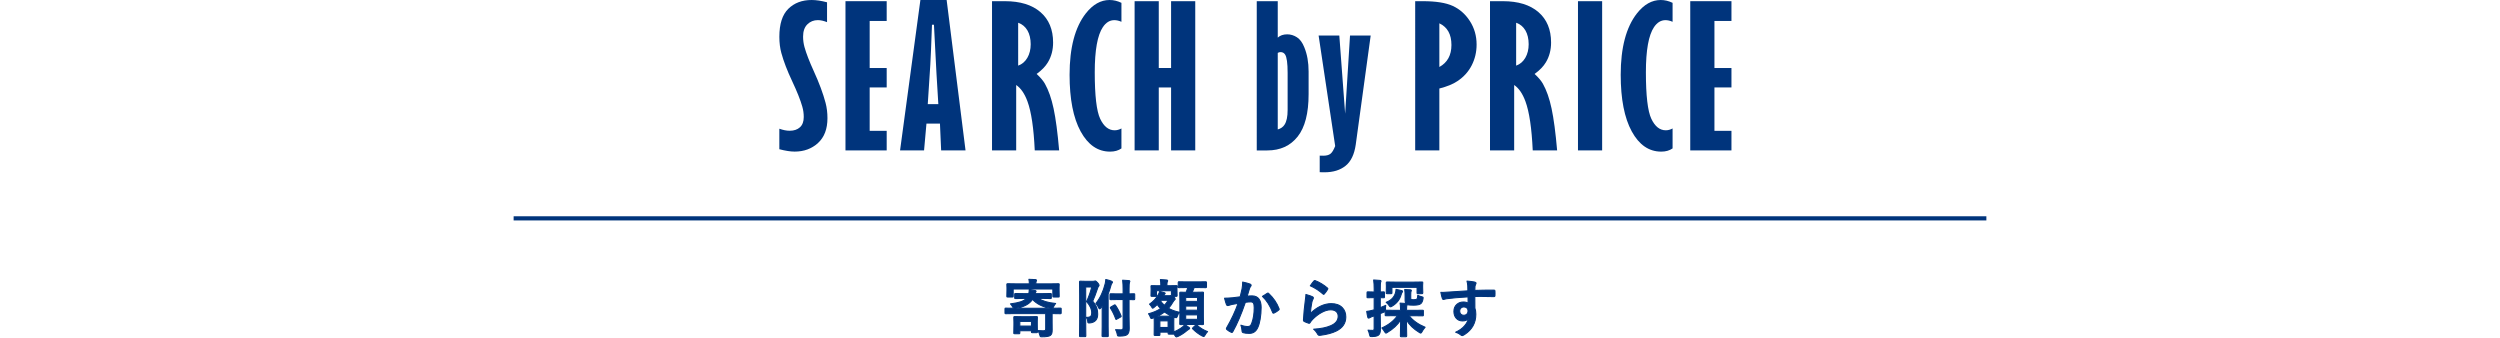 <?xml version="1.0" encoding="UTF-8"?>
<svg id="_レイヤー_2" data-name="レイヤー 2" xmlns="http://www.w3.org/2000/svg" viewBox="0 0 1200 162">
  <defs>
    <style>
      .cls-1 {
        stroke-miterlimit: 10;
        stroke-width: 2px;
      }

      .cls-1, .cls-2 {
        stroke: #00347c;
      }

      .cls-1, .cls-3 {
        fill: none;
      }

      .cls-2 {
        stroke-linecap: round;
        stroke-linejoin: round;
        stroke-width: .5px;
      }

      .cls-2, .cls-4 {
        fill: #00347c;
      }
    </style>
  </defs>
  <g id="_レイヤー_1-2" data-name="レイヤー 1">
    <g>
      <g>
        <g>
          <path class="cls-4" d="M374.09,61.79c1.79,.64,3.44,.97,4.96,.97,2.07,0,3.72-.56,4.93-1.67s1.82-2.75,1.82-4.92c0-1.73-.23-3.38-.69-4.96-.88-3.13-2.5-7.2-4.85-12.2-2.36-4.99-4.1-9.53-5.22-13.6-.63-2.31-.95-4.89-.95-7.73,0-6.15,1.43-10.63,4.3-13.45C381.25,1.41,384.99,0,389.6,0c2.14,0,4.6,.37,7.38,1.1V10.63c-1.62-.64-3.09-.97-4.43-.97-1.97,0-3.64,.67-5.01,2.02s-2.06,3.31-2.06,5.89c0,1.7,.22,3.37,.67,5.01,.86,3.08,2.34,6.9,4.42,11.47,2.61,5.71,4.52,10.82,5.71,15.34,.6,2.29,.9,4.73,.9,7.34,0,5.16-1.5,9.12-4.51,11.89-3.01,2.77-6.76,4.15-11.26,4.15-1.97,0-4.41-.38-7.33-1.14v-9.84Z"/>
          <path class="cls-4" d="M405.83,.57h19.78V10.06h-8.17v22.59h8.17v9.32h-8.17v20.83h8.17v9.4h-19.78V.57Z"/>
          <path class="cls-4" d="M441.79,0h12.6l9.07,72.2h-11.71l-.57-12.88h-6.48l-1.15,12.88h-11.52L441.79,0Zm6.51,11.87h-.95c-.35,10.02-.62,16.44-.8,19.25l-1.22,18.85h5.07l-.88-14.55-1.22-23.55Z"/>
          <path class="cls-4" d="M476.17,.57h6.22c7.28,0,12.95,1.74,17.01,5.23s6.09,8.37,6.09,14.63c0,3.54-.83,6.69-2.48,9.45-1.16,1.96-2.97,3.84-5.43,5.62,1.79,1.64,3.11,3.19,3.96,4.66,1.76,3.11,3.15,7.09,4.19,11.95,1.04,4.86,1.92,11.56,2.66,20.08h-11.71c-.49-10.66-1.65-18.49-3.48-23.47-1.37-3.75-3.18-6.39-5.43-7.91v31.38h-11.6V.57Zm12.55,10.33V31.51c1.86-.67,3.33-1.92,4.4-3.75,1.07-1.83,1.61-4.01,1.61-6.55s-.53-4.88-1.58-6.64c-1.05-1.77-2.53-2.99-4.43-3.66Z"/>
          <path class="cls-4" d="M538.29,71.24c-1.48,1.03-3.29,1.54-5.43,1.54-5.91,0-10.63-3.24-14.16-9.71s-5.3-15.53-5.3-27.16c0-13.01,2.6-22.84,7.8-29.49C524.58,2.14,528.37,0,532.59,0c1.93,0,3.83,.46,5.7,1.36V10.46c-1.2-.53-2.34-.79-3.43-.79-2.15,0-3.97,1.11-5.48,3.34-2.6,3.87-3.9,11.1-3.9,21.71,0,11.19,.87,18.63,2.61,22.3,1.74,3.68,4.05,5.52,6.93,5.52,1.09,0,2.18-.29,3.27-.88v9.58Z"/>
          <path class="cls-4" d="M544.61,.57h11.6V32.65h5.91V.57h11.6V72.2h-11.6v-30.23h-5.91v30.23h-11.6V.57Z"/>
          <path class="cls-4" d="M603.25,.57h10.07V18.06c1.13-1.05,2.65-1.58,4.55-1.58,1.66,0,3.22,.48,4.68,1.43,1.46,.95,2.64,2.56,3.52,4.81,1.38,3.34,2.06,7.21,2.06,11.6v10.9c0,9.14-1.75,15.92-5.26,20.35-3.5,4.42-8.36,6.64-14.56,6.64h-5.07V.57Zm10.07,24.83V62.14c1.46-.41,2.54-1.17,3.25-2.29,1-1.49,1.49-3.85,1.49-7.07v-17.84c0-4.63-.41-7.56-1.23-8.79-.5-.76-1.23-1.14-2.19-1.14-.46,0-.91,.13-1.33,.39Z"/>
          <path class="cls-4" d="M632.93,17.05h9.94l2.8,37.54,2.34-37.54h9.92l-7.17,52.34c-.67,4.7-2.29,8.1-4.87,10.18s-5.94,3.13-10.1,3.13c-.74,0-1.52-.01-2.33-.04v-7.96l1.7,.04c1.45,0,2.57-.28,3.37-.85,.8-.56,1.58-1.82,2.36-3.77l-7.96-53.09Z"/>
          <path class="cls-4" d="M679.29,.57h3.69c6.26,0,11.05,.76,14.37,2.29s6.06,3.95,8.2,7.27c2.14,3.32,3.22,7.08,3.22,11.27,0,3.54-.77,6.85-2.32,9.91-1.55,3.06-3.83,5.6-6.86,7.62-2.11,1.44-5.01,2.62-8.7,3.56v29.71h-11.6V.57Zm11.6,10.63v20.96c3.87-2.14,5.8-5.65,5.8-10.55,0-2.58-.48-4.73-1.45-6.46-.97-1.73-2.42-3.05-4.35-3.96Z"/>
          <path class="cls-4" d="M715.2,.57h6.22c7.28,0,12.95,1.74,17.01,5.23s6.09,8.37,6.09,14.63c0,3.54-.83,6.69-2.48,9.45-1.16,1.96-2.97,3.84-5.43,5.62,1.79,1.64,3.11,3.19,3.96,4.66,1.76,3.11,3.16,7.09,4.19,11.95,1.04,4.86,1.92,11.56,2.66,20.08h-11.71c-.49-10.66-1.65-18.49-3.48-23.47-1.37-3.75-3.18-6.39-5.43-7.91v31.38h-11.6V.57Zm12.55,10.33V31.51c1.86-.67,3.33-1.92,4.4-3.75,1.07-1.83,1.61-4.01,1.61-6.55s-.53-4.88-1.58-6.64c-1.05-1.77-2.53-2.99-4.43-3.66Z"/>
          <path class="cls-4" d="M757.43,.57h11.6V72.2h-11.6V.57Z"/>
          <path class="cls-4" d="M802.83,71.24c-1.48,1.03-3.29,1.54-5.43,1.54-5.91,0-10.63-3.24-14.16-9.71s-5.3-15.53-5.3-27.16c0-13.01,2.6-22.84,7.8-29.49C789.12,2.14,792.92,0,797.14,0c1.93,0,3.83,.46,5.7,1.36V10.46c-1.2-.53-2.34-.79-3.43-.79-2.14,0-3.97,1.11-5.48,3.34-2.6,3.87-3.9,11.1-3.9,21.71,0,11.19,.87,18.63,2.61,22.3,1.74,3.68,4.05,5.52,6.93,5.52,1.09,0,2.18-.29,3.27-.88v9.58Z"/>
          <path class="cls-4" d="M811.32,.57h19.78V10.06h-8.17v22.59h8.17v9.32h-8.17v20.83h8.17v9.4h-19.78V.57Z"/>
        </g>
        <line class="cls-1" x1="246.54" y1="104.81" x2="953.46" y2="104.81"/>
        <g>
          <path class="cls-2" d="M486.4,150.53l-3.72,.06c-.2,0-.29-.11-.29-.32v-2.01c0-.18,.02-.28,.06-.32,.03-.03,.11-.04,.23-.04l3.72,.06h.09c-.1-.07-.25-.32-.47-.75-.27-.51-.61-.96-1-1.35,2.14-.28,3.77-.62,4.89-1,1.18-.4,2.09-.94,2.72-1.61h-1.35l-3.9,.06c-.16,0-.25-.02-.29-.06-.03-.04-.04-.13-.04-.28v-1.77c0-.16,.02-.25,.06-.28s.13-.04,.28-.04l3.9,.06h2.52c.14-.54,.21-1.14,.21-1.8,.86,.05,1.79,.15,2.8,.31,.34,.06,.51,.18,.51,.35,0,.13-.08,.29-.25,.48-.08,.1-.16,.32-.23,.66h3.66l3.81-.06c.16,0,.25,.02,.28,.06s.04,.13,.04,.26v1.77c0,.17-.02,.26-.06,.29s-.13,.04-.26,.04l-3.81-.06h-1.92c1.72,1.25,4.43,2.06,8.13,2.42-.39,.42-.73,.95-1.03,1.6-.2,.4-.33,.63-.4,.69h.06l3.72-.06c.15,0,.23,.02,.26,.06,.03,.05,.04,.15,.04,.31v2.01c0,.21-.1,.32-.31,.32l-3.72-.06h-.32v3.9l.03,3.85c0,.78-.06,1.36-.19,1.74-.14,.41-.38,.75-.73,1.01-.61,.42-1.95,.63-4.03,.63-.39,0-.62-.03-.7-.09-.09-.07-.17-.27-.25-.6-.21-.83-.53-1.6-.97-2.31,.98,.08,1.81,.12,2.49,.12,.52,0,.86-.07,1.03-.22,.16-.14,.23-.38,.23-.73v-7.29h-15.54Zm17.71-14.28l3.98-.06c.17,0,.26,.02,.29,.06s.04,.13,.04,.26l-.06,1.42v1.17l.06,3.15c0,.16-.02,.25-.06,.29-.04,.03-.13,.04-.28,.04h-2.39c-.17,0-.26-.02-.29-.07-.03-.03-.04-.12-.04-.26v-3.54h-19.03v3.54c0,.16-.02,.25-.06,.29-.04,.03-.13,.04-.26,.04h-2.37c-.18,0-.28-.02-.32-.07-.03-.03-.04-.12-.04-.26l.06-3.15v-.97l-.06-1.63c0-.16,.02-.25,.07-.28,.04-.03,.14-.04,.29-.04l3.98,.06h6.46c0-.88-.07-1.61-.22-2.18,.99,0,2.05,.05,3.18,.15,.32,.03,.48,.13,.48,.31,0,.08-.02,.18-.07,.31-.06,.13-.09,.22-.1,.28-.1,.27-.15,.65-.15,1.14h6.9Zm-14.91,23.94h-2.23c-.17,0-.27-.02-.31-.06-.03-.04-.04-.13-.04-.26l.06-3.91v-1.41l-.06-2.27c0-.17,.02-.26,.07-.29,.04-.03,.14-.04,.29-.04l3.24,.06h4.19l3.22-.06c.16,0,.25,.02,.28,.06s.04,.13,.04,.28l-.06,1.83v1.55l.06,3.69c0,.15-.02,.24-.05,.28s-.13,.06-.29,.06h-2.18c-.16,0-.25-.02-.29-.07-.03-.03-.04-.12-.04-.26v-.6h-5.58v1.11c0,.16-.02,.25-.06,.28s-.13,.04-.26,.04Zm-1.6-12.23h16.54c-3.67-.64-6.51-2.07-8.53-4.26-1.51,2.27-4.18,3.69-8.01,4.26Zm1.92,6.33v2.21h5.58v-2.21h-5.58Z"/>
          <path class="cls-2" d="M521.46,152.32c.12,0,.22,.01,.32,.01,.86,0,1.46-.19,1.8-.57,.29-.33,.44-.84,.44-1.54,0-1.81-.82-3.63-2.45-5.46,1.04-2.28,1.87-4.6,2.46-6.99h-2.89v17.07l.06,6.43c0,.16-.02,.25-.06,.28s-.13,.04-.26,.04h-2.37c-.16,0-.25-.02-.29-.05s-.05-.12-.05-.27l.06-6.4v-13.08l-.06-6.49c0-.17,.02-.26,.06-.29s.13-.04,.28-.04l2.4,.06h3.81c.28,0,.48-.03,.6-.09s.24-.09,.38-.09c.23,0,.62,.29,1.14,.86,.48,.55,.72,.95,.72,1.2,0,.18-.09,.36-.26,.54-.16,.14-.34,.53-.54,1.17-.79,2.38-1.54,4.36-2.26,5.93,1.02,1.28,1.69,2.43,2.02,3.46,.25,.77,.38,1.7,.38,2.78,0,2.57-1.27,3.98-3.81,4.23-.22,0-.38,.01-.45,.01-.23,0-.39-.07-.45-.21-.04-.09-.07-.33-.1-.72-.1-.79-.31-1.39-.63-1.8Zm4.57-6.68c2.06-2.57,3.54-5.71,4.45-9.42,.18-.78,.27-1.47,.29-2.07,1.27,.28,2.18,.55,2.72,.81,.34,.15,.51,.32,.51,.51,0,.14-.1,.31-.29,.51-.2,.22-.37,.63-.51,1.23-.36,1.33-.79,2.64-1.29,3.93v15.54l.06,4.56c0,.16-.02,.25-.06,.29-.04,.03-.13,.04-.26,.04h-2.34c-.17,0-.26-.02-.29-.07-.03-.03-.04-.12-.04-.26l.06-4.56v-9.9c-.1,.16-.23,.36-.4,.6-.19,.25-.3,.42-.35,.51-.18,.25-.33,.38-.45,.38-.15,0-.3-.17-.45-.51-.29-.68-.74-1.39-1.35-2.12Zm9.45,12.6c.98,.06,1.82,.09,2.52,.09,.43,0,.72-.08,.86-.25s.22-.46,.22-.88v-13.42h-2.61l-3.37,.06c-.16,0-.25-.02-.28-.06s-.04-.13-.04-.26v-2.2c0-.16,.02-.25,.06-.28s.13-.04,.26-.04l3.37,.06h2.61v-2.34c0-1.56-.07-2.97-.21-4.23,1.26,.04,2.26,.1,3,.19,.32,.03,.48,.14,.48,.32,0,.09-.07,.3-.22,.63-.12,.29-.18,1.3-.18,3.03v2.4l2.4-.06c.16,0,.25,.02,.28,.06s.04,.13,.04,.26v2.2c0,.16-.02,.25-.06,.28s-.13,.04-.26,.04h-.73c-.5-.03-1.05-.05-1.67-.06v7.92l.09,5.96c0,1.51-.36,2.51-1.08,3-.6,.44-1.79,.66-3.57,.66-.51,0-.81-.04-.89-.13s-.17-.34-.23-.76c-.15-.81-.41-1.54-.79-2.2Zm-.07-11.75c1.09,1.59,1.99,3.3,2.7,5.13,.04,.1,.06,.18,.06,.23,0,.11-.12,.23-.37,.37l-1.7,.95c-.19,.13-.31,.19-.37,.19s-.12-.09-.18-.26c-.71-1.97-1.56-3.71-2.53-5.2-.05-.11-.07-.19-.07-.23,0-.09,.11-.2,.32-.34l1.57-.91c.17-.08,.28-.12,.34-.12s.14,.06,.23,.19Z"/>
          <path class="cls-2" d="M565,141.92c0,.16-.02,.25-.07,.29-.04,.03-.14,.04-.29,.04h-1.46l.29,.26c.42,.42,.63,.76,.63,1.03,0,.13-.09,.27-.28,.42-.21,.14-.45,.45-.75,.95-.72,1.26-1.45,2.28-2.18,3.06,1.49,.87,3.22,1.5,5.19,1.89-.39,.56-.7,1.18-.92,1.86-.2,.53-.39,.79-.57,.79-.09,0-.3-.04-.63-.13l-.48-.18c-.04,.4-.06,1.04-.06,1.92v1.85c0,1.85,0,2.96,.03,3.34,1.53-.61,2.93-1.41,4.2-2.4,.31-.24,.65-.6,1.03-1.05,.64,.32,1.32,.75,2.04,1.29,.22,.15,.34,.31,.34,.48,0,.14-.12,.26-.37,.37-.19,.09-.44,.27-.78,.54-1.47,1.27-2.99,2.26-4.54,2.97-.38,.16-.62,.23-.72,.23-.17,0-.39-.23-.66-.69l-.54-.76c-.02,.07-.13,.1-.32,.1h-2.11c-.16,0-.25-.02-.28-.07-.03-.03-.04-.12-.04-.26v-.63h-3.93v1.23c0,.18-.02,.28-.06,.31-.04,.04-.13,.06-.28,.06h-2.09c-.18,0-.28-.02-.31-.07-.03-.04-.04-.14-.04-.29l.04-4.32v-1.7l-.03-2.17c-.23,.11-.45,.19-.66,.25-.29,.12-.51,.18-.66,.18-.18,0-.34-.18-.48-.54-.24-.74-.55-1.33-.92-1.77,2.32-.6,4.25-1.42,5.79-2.46-.5-.5-1.04-1.16-1.61-1.98-.38,.41-.87,.86-1.48,1.35-.36,.3-.59,.45-.69,.45-.09,0-.22-.16-.41-.48-.31-.57-.68-1.06-1.11-1.49,1.8-1.23,3.18-2.72,4.16-4.48,.34-.59,.56-1.09,.66-1.52,.78,.12,1.54,.29,2.29,.51,.28,.08,.42,.18,.42,.29,0,.11-.07,.22-.22,.34-.16,.11-.29,.29-.41,.54l-.16,.26h2.97c.23,0,.42-.03,.57-.09l.23-.09v-2.2h-7.16v2.37c0,.22-.1,.34-.29,.34h-2.05c-.16,0-.25-.02-.28-.07-.03-.03-.04-.12-.04-.26l.06-2.58v-.66l-.06-1.26c0-.17,.02-.26,.06-.29s.13-.04,.26-.04l3.52,.06h.89v-.12c0-1.08-.07-2.04-.21-2.86,.57,.02,1.58,.09,3.03,.22,.32,.03,.48,.14,.48,.32,0,.13-.07,.33-.22,.6-.1,.24-.15,.82-.15,1.71v.12h1.03l3.5-.06c.18,0,.28,.02,.32,.06,.03,.04,.04,.13,.04,.28l-.06,1.07v.85l.06,2.58Zm-9.33,9.84h4.58c1.12,0,1.84,0,2.14-.03-1.33-.61-2.47-1.25-3.43-1.95-1,.74-2.09,1.4-3.3,1.98Zm5.01,2.26h-3.93v3.16h3.93v-3.16Zm-3.72-9.73c.57,.88,1.22,1.63,1.95,2.26,.64-.67,1.25-1.48,1.8-2.43h-3.6l-.15,.18Zm12.66-6.27l-3.75,.06c-.16,0-.25-.02-.29-.06-.03-.04-.04-.13-.04-.26v-2.2c0-.16,.02-.25,.07-.28,.03-.03,.12-.04,.26-.04l3.75,.06h5.43l3.78-.06c.2,0,.29,.11,.29,.32v2.2c0,.21-.1,.32-.29,.32l-3.78-.06h-1.83c-.29,.81-.61,1.56-.94,2.26h1.63l3.44-.06c.16,0,.25,.02,.29,.06,.03,.04,.04,.13,.04,.26l-.06,3.49v7.97l.06,3.44c0,.17-.02,.27-.05,.31s-.13,.06-.29,.06l-3.44-.06h-3.84l-3.43,.06c-.17,0-.27-.02-.31-.07-.03-.04-.04-.14-.04-.29l.06-3.44v-7.85l-.06-3.6c0-.16,.02-.25,.06-.28s.14-.04,.29-.04l2.67,.06c.21-.41,.49-1.16,.85-2.26h-.54Zm5.19,4.75h-5.67v1.89h5.67v-1.89Zm-5.67,6.11h5.67v-1.96h-5.67v1.96Zm5.67,4.38v-2.12h-5.67v2.12h5.67Zm4.83,5.92c-.39,.36-.8,.92-1.23,1.68-.24,.46-.45,.69-.63,.69-.12,0-.36-.09-.72-.28-1.59-.83-3.12-1.98-4.58-3.44-.09-.1-.13-.17-.13-.22,0-.06,.09-.18,.28-.35l1.26-1.17c.1-.11,.2-.16,.31-.16s.21,.04,.32,.12c1.54,1.38,3.25,2.42,5.13,3.13Z"/>
          <path class="cls-2" d="M595.28,142.49c.3-1.08,.6-2.34,.89-3.78,.21-1.2,.31-2.31,.31-3.33,1.46,.31,2.66,.64,3.59,.98,.32,.1,.48,.3,.48,.6,0,.17-.07,.32-.21,.45-.24,.31-.44,.69-.6,1.14-.15,.45-.34,1.08-.57,1.9-.22,.75-.4,1.32-.51,1.7,.73-.09,1.51-.13,2.34-.13,1.51,0,2.64,.54,3.37,1.61,.66,.94,.98,2.25,.98,3.94,0,1.94-.16,3.83-.48,5.67-.29,1.66-.67,2.98-1.14,3.97-.85,1.88-2.2,2.81-4.04,2.81-1.29,0-2.28-.11-2.97-.34-.36-.12-.54-.4-.54-.83-.11-1.23-.29-2.16-.56-2.78,1.16,.44,2.26,.66,3.3,.66,.53,0,.93-.13,1.22-.38,.24-.23,.48-.64,.7-1.22,.78-2.07,1.17-4.55,1.17-7.43,0-1.14-.14-1.9-.41-2.29-.25-.34-.69-.51-1.3-.51-.66,0-1.5,.07-2.52,.21-1.96,5.71-3.97,10.42-6.04,14.11-.11,.24-.25,.37-.44,.37-.1,0-.21-.03-.34-.1-.93-.45-1.62-.89-2.08-1.32-.16-.16-.23-.3-.23-.44,0-.12,.04-.23,.12-.34,2.37-4.11,4.2-8.03,5.49-11.76-.68,.11-1.66,.28-2.93,.51-.54,.11-1.09,.27-1.66,.48-.14,.05-.26,.07-.37,.07-.28,0-.48-.16-.6-.47-.28-.74-.59-1.77-.92-3.09,1.1,0,2.42-.07,3.96-.21,1.08-.11,2.27-.26,3.54-.45Zm10.68-.23c1.12-.76,1.93-1.27,2.43-1.54,.07-.04,.14-.06,.21-.06,.11,0,.23,.07,.37,.21,2.28,2.14,3.94,4.57,4.98,7.29,.05,.11,.07,.2,.07,.26,0,.12-.06,.23-.19,.34-.57,.54-1.32,1.04-2.26,1.49-.11,.06-.21,.09-.31,.09-.2,0-.32-.11-.38-.32-1.24-3.25-2.88-5.84-4.92-7.76Z"/>
          <path class="cls-2" d="M626.85,141.35c1.61,.46,2.65,.82,3.12,1.08,.32,.15,.48,.34,.48,.57,0,.14-.05,.29-.15,.45-.28,.51-.48,1.04-.6,1.58-.35,1.8-.6,3.62-.73,5.46,1.54-1.56,3.22-2.76,5.02-3.59,1.68-.77,3.35-1.16,5.01-1.16,2.31,0,4.1,.66,5.36,1.99,1.08,1.13,1.63,2.61,1.63,4.42,0,2.97-1.51,5.21-4.53,6.72-1.91,.97-4.48,1.66-7.69,2.07-.21,.03-.36,.04-.47,.04-.31,0-.56-.14-.73-.42-.63-1.14-1.31-1.99-2.04-2.55,3.49-.21,6.24-.78,8.25-1.68,2.36-1.02,3.54-2.52,3.54-4.53,0-.96-.32-1.71-.95-2.27-.63-.55-1.52-.82-2.65-.82-1.4,0-2.91,.46-4.54,1.38-1.42,.79-2.78,1.85-4.1,3.18-.5,.51-.93,1.06-1.29,1.66-.11,.18-.23,.26-.37,.26-.07,0-.18-.02-.32-.06-.84-.28-1.52-.55-2.04-.81-.28-.11-.42-.31-.42-.6,.16-3.02,.46-6.25,.92-9.68,.19-1.36,.28-2.26,.28-2.71Zm2.09-4.16c.76-1.14,1.35-1.92,1.77-2.34,.13-.13,.25-.19,.38-.19,.06,0,.12,0,.19,.03,2.14,.84,4.1,2.03,5.89,3.57,.14,.12,.21,.23,.21,.34,0,.07-.05,.19-.15,.35-.45,.73-.96,1.44-1.54,2.11-.13,.16-.23,.23-.32,.23-.11,0-.23-.07-.37-.21-1.88-1.64-3.9-2.94-6.06-3.9Z"/>
          <path class="cls-2" d="M669.31,151.51l-4.09,.06c-.16,0-.25-.02-.29-.06-.03-.04-.04-.13-.04-.26v-1.8c-.06,.08-.21,.18-.44,.29-.84,.36-1.48,.62-1.92,.79v1.38l.09,6.01c0,1.5-.32,2.49-.97,2.96-.61,.45-1.65,.67-3.12,.67h-.37c-.3,0-.49-.06-.57-.19-.07-.1-.14-.34-.21-.72-.11-.66-.35-1.39-.72-2.18,.59,.08,1.34,.12,2.26,.12,.44,0,.66-.28,.66-.85v-6.09l-1.11,.37c-.46,.18-.81,.35-1.05,.51-.15,.12-.32,.18-.51,.18-.18,0-.29-.12-.35-.37-.2-.71-.38-1.67-.54-2.87,.95-.1,1.88-.28,2.78-.54l.79-.21v-5.84h-.51l-2.58,.06c-.16,0-.25-.02-.29-.06-.03-.04-.04-.13-.04-.26v-2.2c0-.16,.02-.25,.06-.28s.13-.04,.28-.04l2.58,.06h.51v-1.51c0-1.61-.08-3.03-.25-4.26,1.12,.04,2.15,.11,3.08,.22,.32,.03,.48,.14,.48,.32,0,.1-.07,.31-.22,.63-.1,.24-.15,1.25-.15,3.03v1.57l1.67-.06c.17,0,.26,.02,.29,.06s.04,.13,.04,.26v2.2c0,.16-.02,.25-.06,.28s-.13,.04-.28,.04c-.04,0-.22,0-.56-.01-.35-.02-.72-.03-1.11-.04v4.79c.99-.38,1.87-.75,2.64-1.1-.1,.56-.15,1.27-.15,2.15v.21s.11-.03,.21-.03l4.09,.06h2.93v-.51c0-1.3-.07-2.29-.21-2.96,.9,.03,1.83,.09,2.78,.18-.25-.35-.38-.86-.38-1.52v-2.01c0-1.43-.06-2.49-.19-3.18,.81,0,1.71,.05,2.71,.15,.34,.03,.51,.14,.51,.32,0,.13-.06,.31-.19,.54-.08,.15-.12,.7-.12,1.66v1.23c0,.48,.05,.76,.15,.83,.13,.12,.55,.18,1.26,.18,.78,0,1.28-.11,1.51-.32,.27-.27,.42-.88,.44-1.83,.5,.31,1.11,.54,1.83,.69,.32,.08,.53,.15,.62,.21,.09,.07,.13,.18,.13,.34,0,.09-.02,.25-.06,.48-.16,1.06-.5,1.83-1.04,2.3-.56,.5-1.74,.75-3.54,.75-1.55,0-2.54-.1-2.97-.29-.02,.12-.08,.26-.18,.42-.1,.21-.15,.72-.15,1.52v.83h3.63l4.1-.06c.16,0,.25,.02,.29,.06,.03,.04,.04,.13,.04,.28v2.04c0,.15-.02,.24-.05,.27-.04,.04-.13,.05-.29,.05l-4.1-.06h-2.43c1.83,2.31,4.39,4.16,7.71,5.52-.71,.82-1.21,1.53-1.49,2.14-.23,.46-.43,.69-.6,.69-.11,0-.35-.11-.72-.34-2.68-1.62-4.73-3.59-6.15-5.9l.12,7.68c0,.21-.11,.31-.34,.31h-2.36c-.22,0-.34-.1-.34-.31,0-.17,.02-1.21,.06-3.12,.03-1.76,.05-3.29,.06-4.58-1.51,2.33-3.65,4.32-6.42,5.96-.31,.21-.53,.31-.66,.31-.14,0-.34-.23-.6-.69-.43-.72-.87-1.32-1.32-1.8,3.22-1.44,5.71-3.39,7.47-5.86h-1.46Zm.79-12.63c1.34,.26,2.24,.46,2.71,.6,.28,.08,.42,.2,.42,.37,0,.16-.06,.31-.19,.45-.21,.27-.36,.63-.47,1.07-.66,2.4-2.14,4.28-4.42,5.62-.34,.2-.59,.29-.75,.29-.17,0-.37-.19-.6-.57-.34-.55-.83-1.08-1.45-1.6,2.3-.89,3.77-2.33,4.41-4.32,.19-.56,.3-1.2,.34-1.92Zm8.39-3.47l4.12-.06c.16,0,.25,.02,.29,.06,.03,.04,.04,.13,.04,.28l-.07,1.22v.97l.07,2.72c0,.18-.02,.28-.07,.32-.03,.03-.12,.04-.26,.04h-2.09c-.17,0-.26-.02-.29-.07-.03-.04-.04-.14-.04-.29v-2.67h-12.06v2.67c0,.18-.02,.28-.07,.32-.04,.03-.14,.04-.29,.04h-2.09c-.14,0-.22-.02-.26-.07-.02-.04-.03-.14-.03-.29l.06-2.72v-.75l-.06-1.44c0-.22,.1-.34,.29-.34l4.1,.06h8.73Z"/>
          <path class="cls-2" d="M704.58,139.62c0-.29-.02-.75-.03-1.38,0-.47-.02-.84-.03-1.11-.06-.75-.18-1.48-.37-2.2,1.46,.1,2.64,.24,3.52,.42,.56,.1,.83,.29,.83,.57,0,.16-.09,.39-.26,.69-.11,.21-.19,.49-.25,.86,0,.13-.03,.77-.06,1.92,2.69-.1,5.76-.15,9.21-.15,.19,0,.3,.03,.35,.09s.08,.18,.09,.37c.02,.39,.03,.77,.03,1.14s0,.75-.03,1.14c0,.26-.13,.4-.38,.4h-.12c-1.82-.06-3.75-.09-5.79-.09-1.23,0-2.35,0-3.37,.01,0,2.5,0,4.36,.03,5.58,.3,.81,.45,1.8,.45,2.97,0,4.12-1.78,7.35-5.35,9.68-.59,.38-.98,.57-1.17,.57-.21,0-.51-.15-.89-.45-.63-.53-1.4-.92-2.29-1.19,1.83-.81,3.29-1.87,4.39-3.18,.92-1.07,1.5-2.22,1.76-3.43-.55,.8-1.48,1.2-2.81,1.2s-2.35-.46-3.12-1.38c-.7-.83-1.05-1.9-1.05-3.22,0-1.45,.51-2.59,1.52-3.44,.84-.7,1.84-1.05,3-1.05,1.06,0,1.83,.2,2.29,.6l-.03-3.06c-4.34,.24-7.8,.55-10.39,.91-.23,.03-.53,.1-.89,.22-.26,.09-.43,.13-.51,.13-.25,0-.42-.14-.51-.42-.21-.52-.45-1.52-.75-3.02,.3,.03,.62,.04,.95,.04,.3,0,1.21-.05,2.71-.16,1.61-.14,4.71-.34,9.3-.6Zm-1.92,7.71c-.57,0-1.04,.18-1.42,.54s-.57,.83-.57,1.41c0,.68,.21,1.22,.63,1.6,.34,.3,.77,.45,1.29,.45,.63,0,1.14-.2,1.52-.59,.35-.37,.53-.87,.53-1.49s-.21-1.14-.62-1.48c-.34-.29-.8-.44-1.36-.44Z"/>
        </g>
      </g>
      <rect class="cls-3" width="1200" height="161.75"/>
    </g>
  </g>
</svg>